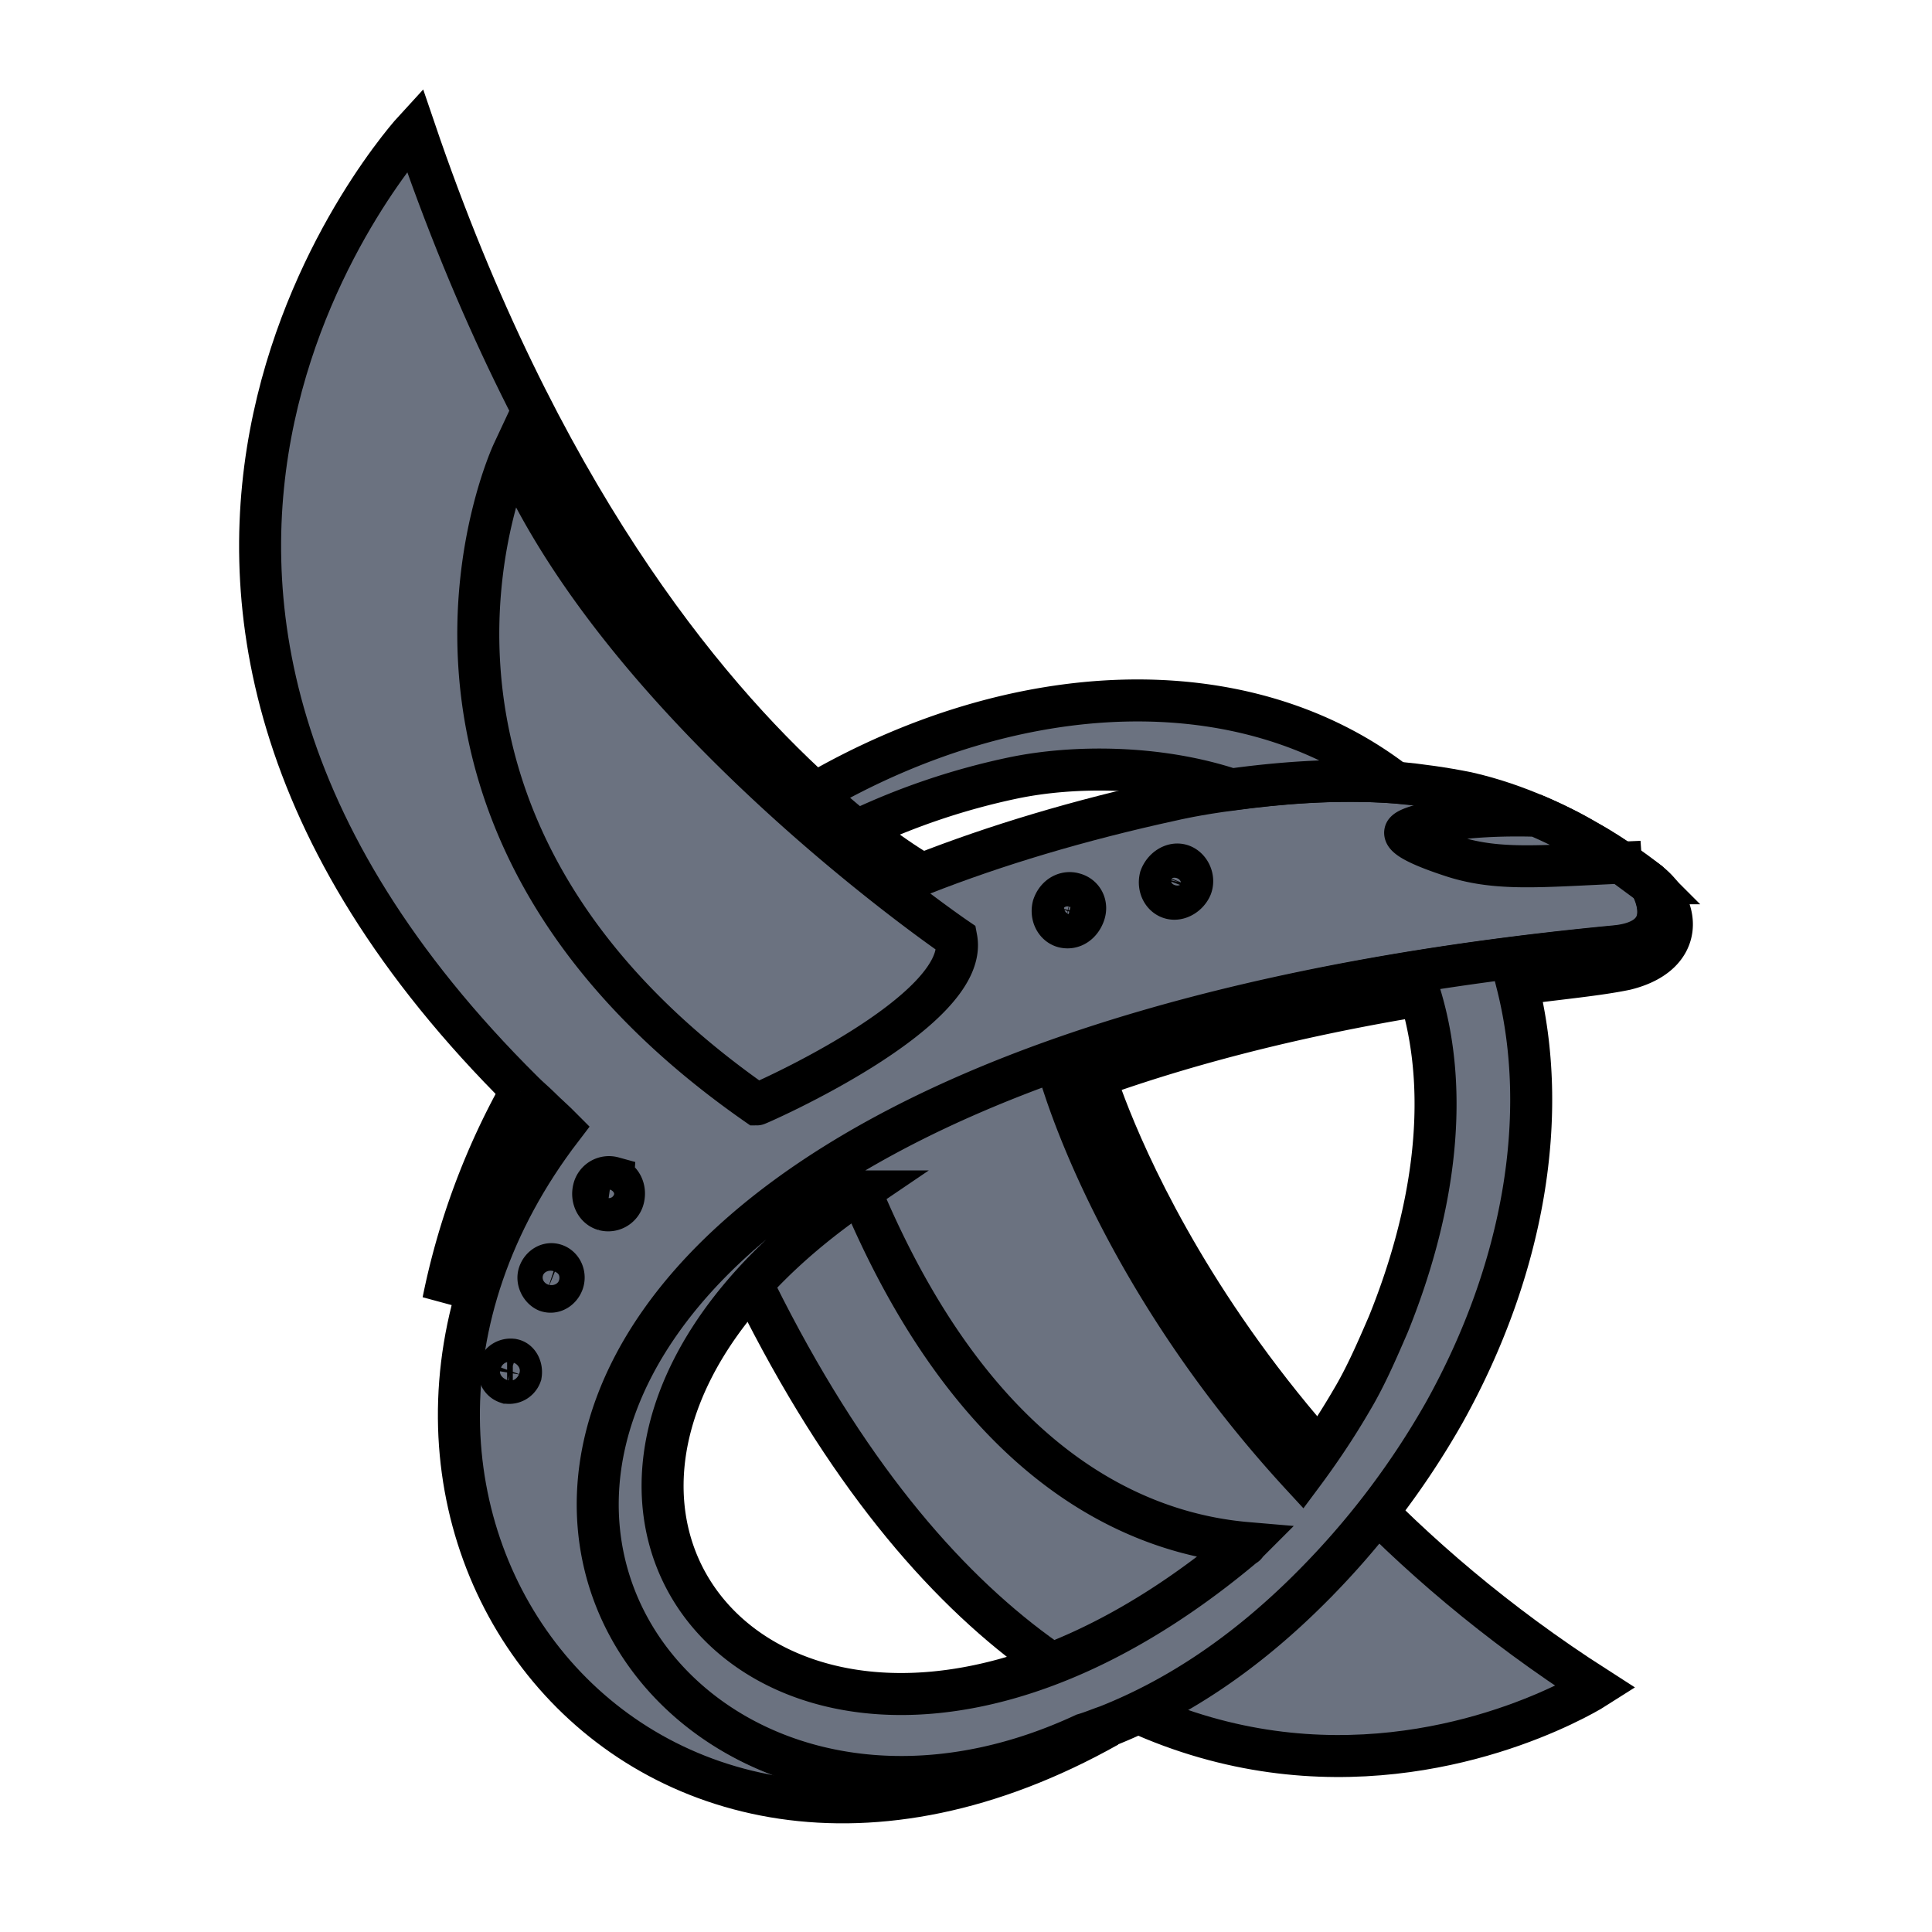 <svg width="46" height="46" xmlns="http://www.w3.org/2000/svg"><path fill="none" d="M-1-1h48v48H-1z"/><g><g stroke="null" fill="#6b7280"><path d="M39.275 21.031c-.027-.027-.027 0 0 0l-.027-.027s-1.9-1.582-4.317-2.127c-.543-.11-1.113-.19-1.683-.245-1.439-.11-2.877.027-3.882.163-.869.11-1.439.246-1.439.246-2.253.49-4.235 1.09-5.972 1.772-.38-.218-.896-.572-1.493-1.036-.326-.246-.652-.545-1.032-.873-2.714-2.454-6.624-7.199-9.556-15.816 0 0-9.8 10.635 2.58 22.906.135.137.27.246.407.382.163.164.353.327.515.491C6.508 35.84 15.114 47.43 26.38 41.102c-.19.082-.38.136-.543.19-8.66 4.037-16.017-4.744-8.361-11.725.081.245.19.518.325.79C26.19 47.73 38 40.176 38 40.176c-9.529-6.109-11.972-14.671-11.972-14.671 0-.191 0-.355.027-.546 3.312-1.09 7.438-1.963 12.488-2.427 1.357-.136.896-1.254.733-1.5z"/><path d="m39.247 21.004.027.027c.19.246.624 1.364-.815 1.5-35.074 3.354-25.273 24.625-12.65 18.762.19-.055.38-.137.543-.191 1.656-.655 3.285-1.718 4.886-3.327a19.45 19.45 0 0 0 3.15-4.145c1.9-3.409 2.524-7.09 1.737-10.199 1.031-.136 1.927-.218 2.579-.354 1.438-.355 1.303-1.5.543-2.073zM33.3 23.786c.163-.028.353-.055.516-.082.76 2.509.245 5.345-.76 7.826-.271.627-.543 1.255-.869 1.8-.38.655-.787 1.254-1.194 1.8-3.746-4.063-5.24-7.99-5.647-9.217 2.2-.846 4.833-1.582 7.954-2.127zm-12.813 4.581c2.769 6.627 6.651 8.154 9.203 8.372-.027.027-.027.054-.054.054-10.75 9.054-19.682-1.281-9.149-8.426zM24.126 18.522c1.439-.3 3.448-.3 5.185.273h.027c1.005-.137 2.443-.273 3.882-.164-3.583-2.754-9.013-2.536-13.845.273.38.327.706.627 1.032.872a16.604 16.604 0 0 1 3.719-1.254zM10.553 30.985a20.752 20.752 0 0 1 2.253-4.608c-.136-.137-.272-.246-.407-.382a17.145 17.145 0 0 0-1.846 4.99z"/><path d="M12.21 32.376c-.136-.027-.3.055-.326.191-.027.137.027.3.19.355a.295.295 0 0 0 .326-.191c.027-.164-.055-.327-.19-.355zm1.004-2.263c-.163-.055-.326.055-.38.218-.054.164.054.355.19.41.163.054.326-.055.38-.219.054-.164-.027-.354-.19-.409zm1.384-2.073a.372.372 0 0 0-.461.273c-.054.218.054.436.244.491a.372.372 0 0 0 .462-.273c.054-.218-.054-.436-.245-.49zm10.968-6.762c-.19-.055-.407.054-.489.3-.054.218.055.436.245.49.217.055.407-.081.488-.3.082-.218-.027-.436-.244-.49zm2.552-.682c-.19-.055-.408.082-.489.3-.054.218.054.436.244.49.19.055.408-.081.489-.272.081-.218-.054-.464-.244-.518zM38.596 20.54c-1.9.083-2.905.192-3.963-.136-1.358-.436-1.168-.6-1.168-.6.136-.163 1.33-.436 3.122-.381 0 0 .652.272 1.14.572.462.246.869.546.869.546zM22.77 22.341s-7.845-5.345-10.56-11.562c0 0-4.045 8.644 5.81 15.516.026 0 5.076-2.209 4.75-3.954zM39.248 21.005c-.027-.028-.027-.028 0 0-.027-.028 0 0 0 0z"/></g></g></svg>
